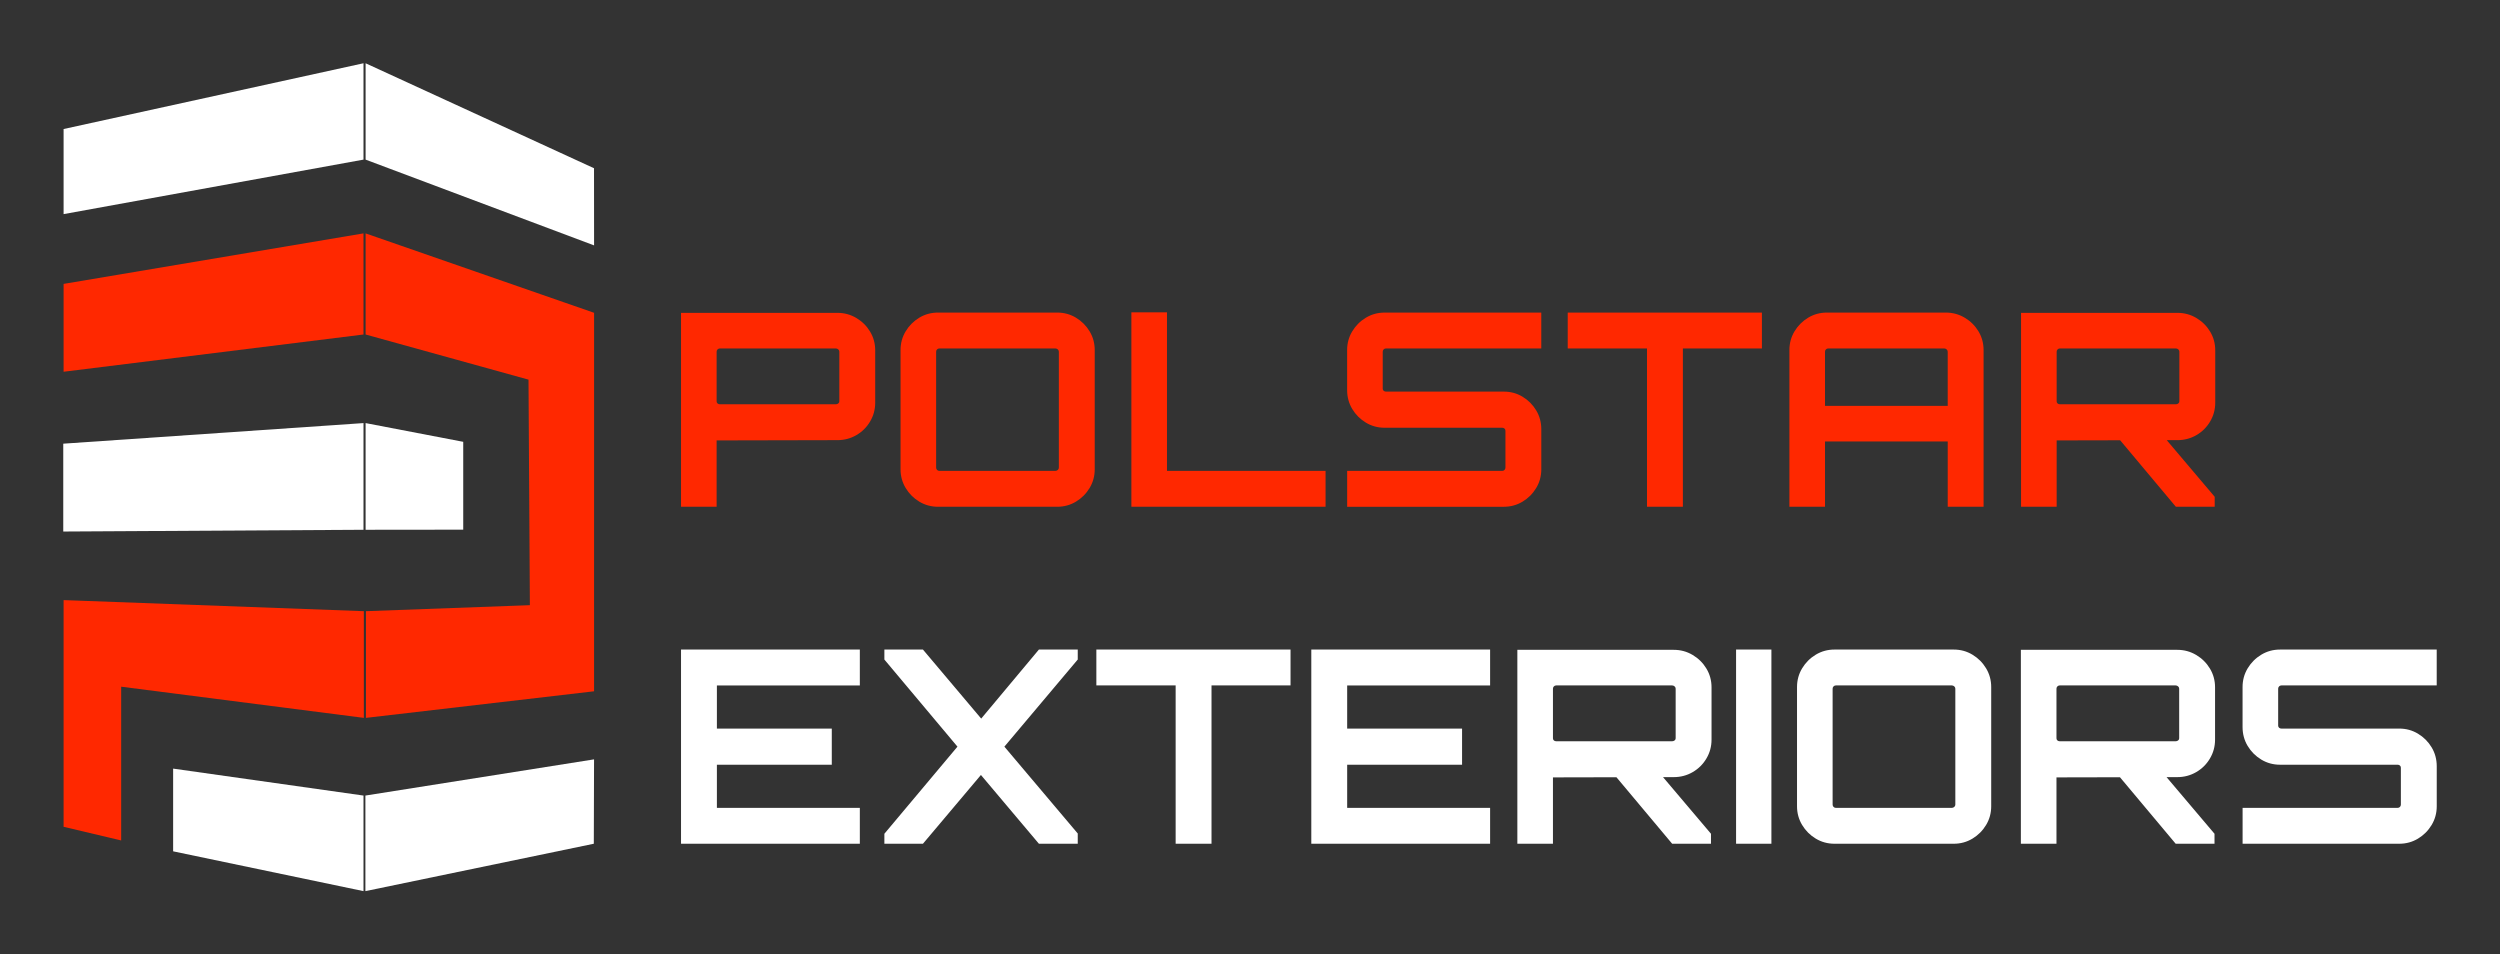 <?xml version="1.0" encoding="utf-8"?>
<svg xmlns="http://www.w3.org/2000/svg" height="75.438mm" style="shape-rendering:geometricPrecision; text-rendering:geometricPrecision; image-rendering:optimizeQuality; fill-rule:evenodd; clip-rule:evenodd" version="1.1" viewBox="0 0 19937.65 7611.27" width="197.609mm">
 <rect x="0" y="0" width="19937.65" height="7611.27" fill="#333333" stroke="none"/>
 <defs>
  <style type="text/css">
   
    .fil4 {fill:none}
    .fil2 {fill:#FF2800}
    .fil3 {fill:white}
    .fil0 {fill:#FF2800;fill-rule:nonzero}
    .fil1 {fill:white;fill-rule:nonzero}
   
  </style>
 </defs>
 <g id="_x0020_1">
  
  <g id="_1870150623504">
   <g>
    <path class="fil0" d="M5431.21 4041.46l0 -1546.45 1247.49 0c54.48,0 104.67,13.62 150.55,40.86 45.89,27.24 82.45,63.45 109.69,108.61 27.24,45.17 40.86,95 40.86,149.49l0 417.27c0,54.48 -13.62,104.67 -40.86,150.55 -27.24,45.89 -63.81,82.09 -109.69,108.61 -45.89,26.53 -96.07,39.79 -150.55,39.79l-963.58 2.15 0 529.11 -283.91 0zm6561.87 -1548.6l298.71 0 0 286.06 -298.71 0 -12.57 0 -0.33 0 -927.01 0c-7.17,0 -13.27,2.51 -18.28,7.53 -5.02,5.01 -7.54,11.12 -7.54,18.28l0 294.66c0,7.17 2.51,12.91 7.54,17.21 5.01,4.3 11.11,6.45 18.28,6.45l939.91 0c54.49,0 104.31,13.62 149.49,40.86 45.16,27.25 81.37,63.45 108.61,108.62 27.24,45.17 40.86,95.71 40.86,151.63l0 318.32c0,54.49 -13.62,104.31 -40.86,149.49 -27.24,45.17 -63.45,81.37 -108.61,108.62 -45.17,27.24 -94.99,40.86 -149.49,40.86l-950.68 0 -298.7 0 0 -286.06 298.7 0 10.42 0 0.34 0 927.01 0c7.17,0 13.26,-2.51 18.28,-7.54 5.01,-5.01 7.53,-11.11 7.53,-18.28l0 -294.66c0,-7.17 -2.51,-12.9 -7.53,-17.2 -5.02,-4.3 -11.11,-6.46 -18.28,-6.46l-937.77 0c-54.48,0 -104.3,-13.62 -149.48,-40.87 -45.17,-27.24 -81.38,-63.44 -108.62,-108.61 -27.24,-45.16 -40.86,-95.71 -40.86,-151.63l0 -318.32c0,-54.48 13.62,-104.31 40.86,-149.49 27.24,-45.16 63.45,-81.37 108.62,-108.61 45.17,-27.24 94.99,-40.86 149.48,-40.86l950.68 0zm-6252.16 731.27l924.86 0c7.17,0 13.62,-2.15 19.36,-6.45 5.73,-4.3 8.61,-10.03 8.61,-17.2l0 -395.76c0,-7.16 -2.88,-13.27 -8.61,-18.28 -5.74,-5.01 -12.19,-7.53 -19.36,-7.53l-924.86 0c-7.16,0 -13.26,2.51 -18.28,7.53 -5.01,5.01 -7.53,11.12 -7.53,18.28l0 395.76c0,7.17 2.51,12.9 7.53,17.2 5.02,4.3 11.12,6.45 18.28,6.45zm1739.92 817.33c-54.49,0 -104.32,-13.62 -149.5,-40.86 -45.16,-27.25 -81.37,-63.45 -108.61,-108.62 -27.24,-45.17 -40.86,-94.99 -40.86,-149.49l0 -950.67c0,-54.48 13.62,-104.31 40.86,-149.49 27.24,-45.16 63.45,-81.37 108.61,-108.61 45.17,-27.24 95,-40.86 149.5,-40.86l950.66 0c54.49,0 104.31,13.62 149.49,40.86 45.17,27.24 81.38,63.45 108.62,108.61 27.24,45.17 40.86,95 40.86,149.49l0 950.67c0,54.49 -13.62,104.31 -40.86,149.49 -27.24,45.17 -63.45,81.37 -108.62,108.62 -45.17,27.24 -94.99,40.86 -149.49,40.86l-950.66 0zm10.75 -286.06l924.86 0c7.17,0 13.62,-2.51 19.36,-7.54 5.73,-5.01 8.61,-11.11 8.61,-18.28l0 -924.86c0,-7.16 -2.88,-13.27 -8.61,-18.28 -5.74,-5.01 -12.19,-7.53 -19.36,-7.53l-924.86 0c-7.16,0 -13.26,2.51 -18.28,7.53 -5.01,5.01 -7.53,11.12 -7.53,18.28l0 924.86c0,7.17 2.51,13.27 7.53,18.28 5.02,5.02 11.12,7.54 18.28,7.54zm1531.28 286.06l0 -1550.75 283.91 0 0 1264.69 1264.69 0 0 286.06 -1548.6 0zm4112.18 0l0 0 0 -1262.54 -632.35 0 0 -286.06 1548.61 0 0 286.06 -630.21 0 0 1262.54 -286.06 0zm1135.53 0l0 -1249.64c0,-54.48 13.62,-104.31 40.86,-149.49 27.25,-45.16 63.45,-81.37 108.62,-108.61 45.17,-27.24 94.99,-40.86 149.49,-40.86l948.52 0c54.48,0 104.67,13.62 150.56,40.86 45.88,27.24 82.44,63.45 109.68,108.61 27.24,45.17 40.86,95 40.86,149.49l0 1249.64 -286.06 0 0 -520.5 -978.64 0 0 520.5 -283.91 0zm283.91 -804.41l978.64 0 0 -432.32c0,-7.16 -2.87,-13.27 -8.6,-18.28 -5.74,-5.01 -12.2,-7.53 -19.36,-7.53l-924.86 0c-7.17,0 -13.27,2.51 -18.28,7.53 -5.02,5.01 -7.54,11.12 -7.54,18.28l0 432.32zm2798.14 804.41l-466.73 -557.07 372.1 0 404.35 477.48 0 79.59 -309.73 0zm-1234.57 0l0 -1546.45 1247.49 0c54.48,0 104.67,13.62 150.55,40.86 45.89,27.24 82.45,63.45 109.69,108.61 27.24,45.17 40.86,95 40.86,149.49l0 417.27c0,54.48 -13.62,104.67 -40.86,150.55 -27.24,45.89 -63.81,82.09 -109.69,108.61 -45.89,26.53 -96.07,39.79 -150.55,39.79l-963.58 2.15 0 529.11 -283.91 0zm309.72 -817.33l924.86 0c7.17,0 13.62,-2.15 19.36,-6.45 5.73,-4.3 8.61,-10.03 8.61,-17.2l0 -395.76c0,-7.16 -2.88,-13.27 -8.61,-18.28 -5.74,-5.01 -12.19,-7.53 -19.36,-7.53l-924.86 0c-7.16,0 -13.26,2.51 -18.28,7.53 -5.01,5.01 -7.53,11.12 -7.53,18.28l0 395.76c0,7.17 2.51,12.9 7.53,17.2 5.02,4.3 11.12,6.45 18.28,6.45z"/>
    <path class="fil1" d="M5431.21 6728.88l0 -1548.61 1426 0 0 286.07 -1139.95 0 0 344.13 916.26 0 0 288.2 -916.26 0 0 344.14 1139.95 0 0 286.07 -1426 0zm1621.74 0l0 0 0 -79.59 582.88 -694.72 -582.88 -694.73 0 -79.58 307.57 0 464.58 550.62 460.27 -550.62 309.73 0 0 79.58 -585.03 694.73 585.03 692.57 0 81.73 -309.73 0 -462.42 -548.47 -462.43 548.47 -307.57 0zm2322.89 0l0 0 0 -1262.54 -632.35 0 0 -286.07 1548.61 0 0 286.07 -630.2 0 0 1262.54 -286.07 0zm1081.87 0l0 -1548.61 1426 0 0 286.07 -1139.94 0 0 344.13 916.25 0 0 288.2 -916.25 0 0 344.14 1139.94 0 0 286.07 -1426 0zm2877.83 0l-466.74 -557.07 372.1 0 404.35 477.48 0 79.59 -309.72 0zm-1234.58 0l0 -1546.46 1247.49 0c54.48,0 104.67,13.62 150.55,40.87 45.89,27.24 82.45,63.45 109.69,108.61 27.24,45.17 40.86,94.99 40.86,149.48l0 417.27c0,54.48 -13.62,104.68 -40.86,150.56 -27.24,45.88 -63.81,82.08 -109.69,108.61 -45.89,26.53 -96.07,39.79 -150.55,39.79l-963.58 2.15 0 529.11 -283.91 0zm309.73 -817.33l924.86 0c7.16,0 13.62,-2.15 19.36,-6.45 5.73,-4.31 8.6,-10.04 8.6,-17.2l0 -395.76c0,-7.17 -2.87,-13.27 -8.6,-18.28 -5.74,-5.02 -12.2,-7.53 -19.36,-7.53l-924.86 0c-7.17,0 -13.27,2.5 -18.28,7.53 -5.02,5.01 -7.54,11.11 -7.54,18.28l0 395.76c0,7.16 2.51,12.89 7.54,17.2 5.01,4.3 11.11,6.45 18.28,6.45zm1434.61 817.33l0 -1548.61 281.76 0 0 1548.61 -281.76 0zm785.06 0c-54.49,0 -104.31,-13.63 -149.49,-40.87 -45.17,-27.24 -81.38,-63.45 -108.62,-108.61 -27.24,-45.17 -40.86,-94.99 -40.86,-149.49l0 -950.68c0,-54.48 13.62,-104.31 40.86,-149.48 27.24,-45.17 63.45,-81.38 108.62,-108.62 45.17,-27.24 94.99,-40.86 149.49,-40.86l950.67 0c54.48,0 104.31,13.62 149.49,40.86 45.16,27.24 81.37,63.45 108.61,108.62 27.24,45.16 40.86,94.99 40.86,149.48l0 950.68c0,54.49 -13.62,104.31 -40.86,149.49 -27.24,45.16 -63.45,81.37 -108.61,108.61 -45.17,27.24 -95,40.87 -149.49,40.87l-950.67 0zm10.76 -286.07l924.86 0c7.16,0 13.62,-2.51 19.36,-7.53 5.73,-5.02 8.6,-11.11 8.6,-18.28l0 -924.86c0,-7.17 -2.87,-13.27 -8.6,-18.28 -5.74,-5.02 -12.2,-7.53 -19.36,-7.53l-924.86 0c-7.17,0 -13.27,2.5 -18.28,7.53 -5.02,5.01 -7.54,11.11 -7.54,18.28l0 924.86c0,7.17 2.51,13.26 7.54,18.28 5.01,5.01 11.11,7.53 18.28,7.53zm2710.05 286.07l-466.74 -557.07 372.1 0 404.35 477.48 0 79.59 -309.72 0zm-1234.58 0l0 -1546.46 1247.49 0c54.48,0 104.67,13.62 150.55,40.87 45.89,27.24 82.45,63.45 109.69,108.61 27.24,45.17 40.86,94.99 40.86,149.48l0 417.27c0,54.48 -13.62,104.68 -40.86,150.56 -27.24,45.88 -63.81,82.08 -109.69,108.61 -45.89,26.53 -96.07,39.79 -150.55,39.79l-963.58 2.15 0 529.11 -283.91 0zm309.73 -817.33l924.86 0c7.16,0 13.62,-2.15 19.36,-6.45 5.73,-4.31 8.6,-10.04 8.6,-17.2l0 -395.76c0,-7.17 -2.87,-13.27 -8.6,-18.28 -5.74,-5.02 -12.2,-7.53 -19.36,-7.53l-924.86 0c-7.17,0 -13.27,2.5 -18.28,7.53 -5.02,5.01 -7.54,11.11 -7.54,18.28l0 395.76c0,7.16 2.51,12.89 7.54,17.2 5.01,4.3 11.11,6.45 18.28,6.45z"/>
    <path class="fil1" d="M19134.19 5180.27l298.71 0 0 286.07 -298.71 0 -12.56 0 -0.33 0 -927.01 0c-7.17,0 -13.27,2.5 -18.28,7.53 -5.02,5.01 -7.54,11.11 -7.54,18.28l0 294.66c0,7.16 2.51,12.9 7.54,17.2 5.01,4.31 11.11,6.46 18.28,6.46l939.9 0c54.49,0 104.32,13.62 149.5,40.86 45.16,27.25 81.37,63.45 108.61,108.61 27.24,45.17 40.86,95.72 40.86,151.64l0 318.32c0,54.49 -13.62,104.31 -40.86,149.49 -27.24,45.16 -63.45,81.37 -108.61,108.61 -45.17,27.24 -95,40.87 -149.5,40.87l-950.67 0 -298.7 0 0 -286.07 298.7 0 10.42 0 0.34 0 927.01 0c7.16,0 13.26,-2.51 18.28,-7.53 5.01,-5.02 7.53,-11.11 7.53,-18.28l0 -294.67c0,-7.16 -2.51,-12.89 -7.53,-17.2 -5.02,-4.3 -11.12,-6.46 -18.28,-6.46l-937.77 0c-54.48,0 -104.3,-13.62 -149.48,-40.86 -45.17,-27.24 -81.38,-63.44 -108.62,-108.61 -27.24,-45.17 -40.86,-95.71 -40.86,-151.63l0 -318.33c0,-54.48 13.62,-104.31 40.86,-149.48 27.24,-45.17 63.45,-81.38 108.62,-108.62 45.17,-27.24 94.99,-40.86 149.48,-40.86l950.67 0z"/>
   </g>
   <polygon class="fil2" points="966.37,6702.73 507.16,6593.74 507.16,4785.82 2901.64,4874.2 2901.64,5725.07 966.37,5476.44"/>
   <polygon class="fil3" points="2898.96,1272.96 507.16,1707.61 507.16,1028.99 2898.96,504.46"/>
   <polygon class="fil2" points="2898.96,2667.68 507.16,2964.74 507.16,2264.12 2898.96,1861.18"/>
   <polygon class="fil3" points="2898.96,4225 504.49,4239 504.49,3538.38 2898.96,3374.13"/>
   <polygon class="fil3" points="2915.63,1272.96 4737.8,1956.99 4737.28,1341.67 2915.63,504.46"/>
   <polygon class="fil3" points="2915.63,4225 3694.3,4224.13 3694.3,3523.55 2915.63,3374.13"/>
   <polygon class="fil2" points="2918.31,5725.07 4737.69,5513.07 4737.91,3172.59 4737.97,2494.6 2915.63,1861.18 2915.63,2667.68 4214.85,3027.68 4225.72,4826.34 2918.31,4874.2"/>
   <polygon class="fil3" points="2898.96,7106.81 1380.76,6789.35 1380.76,6129.71 2898.96,6344.65"/>
   <polygon class="fil3" points="2914.03,7106.81 4735.64,6728.88 4737.63,6055.98 2914.03,6344.65"/>
  </g>
  <rect class="fil4" height="7611.27" width="19937.65" x="0" y="0"/>
 </g>
</svg>